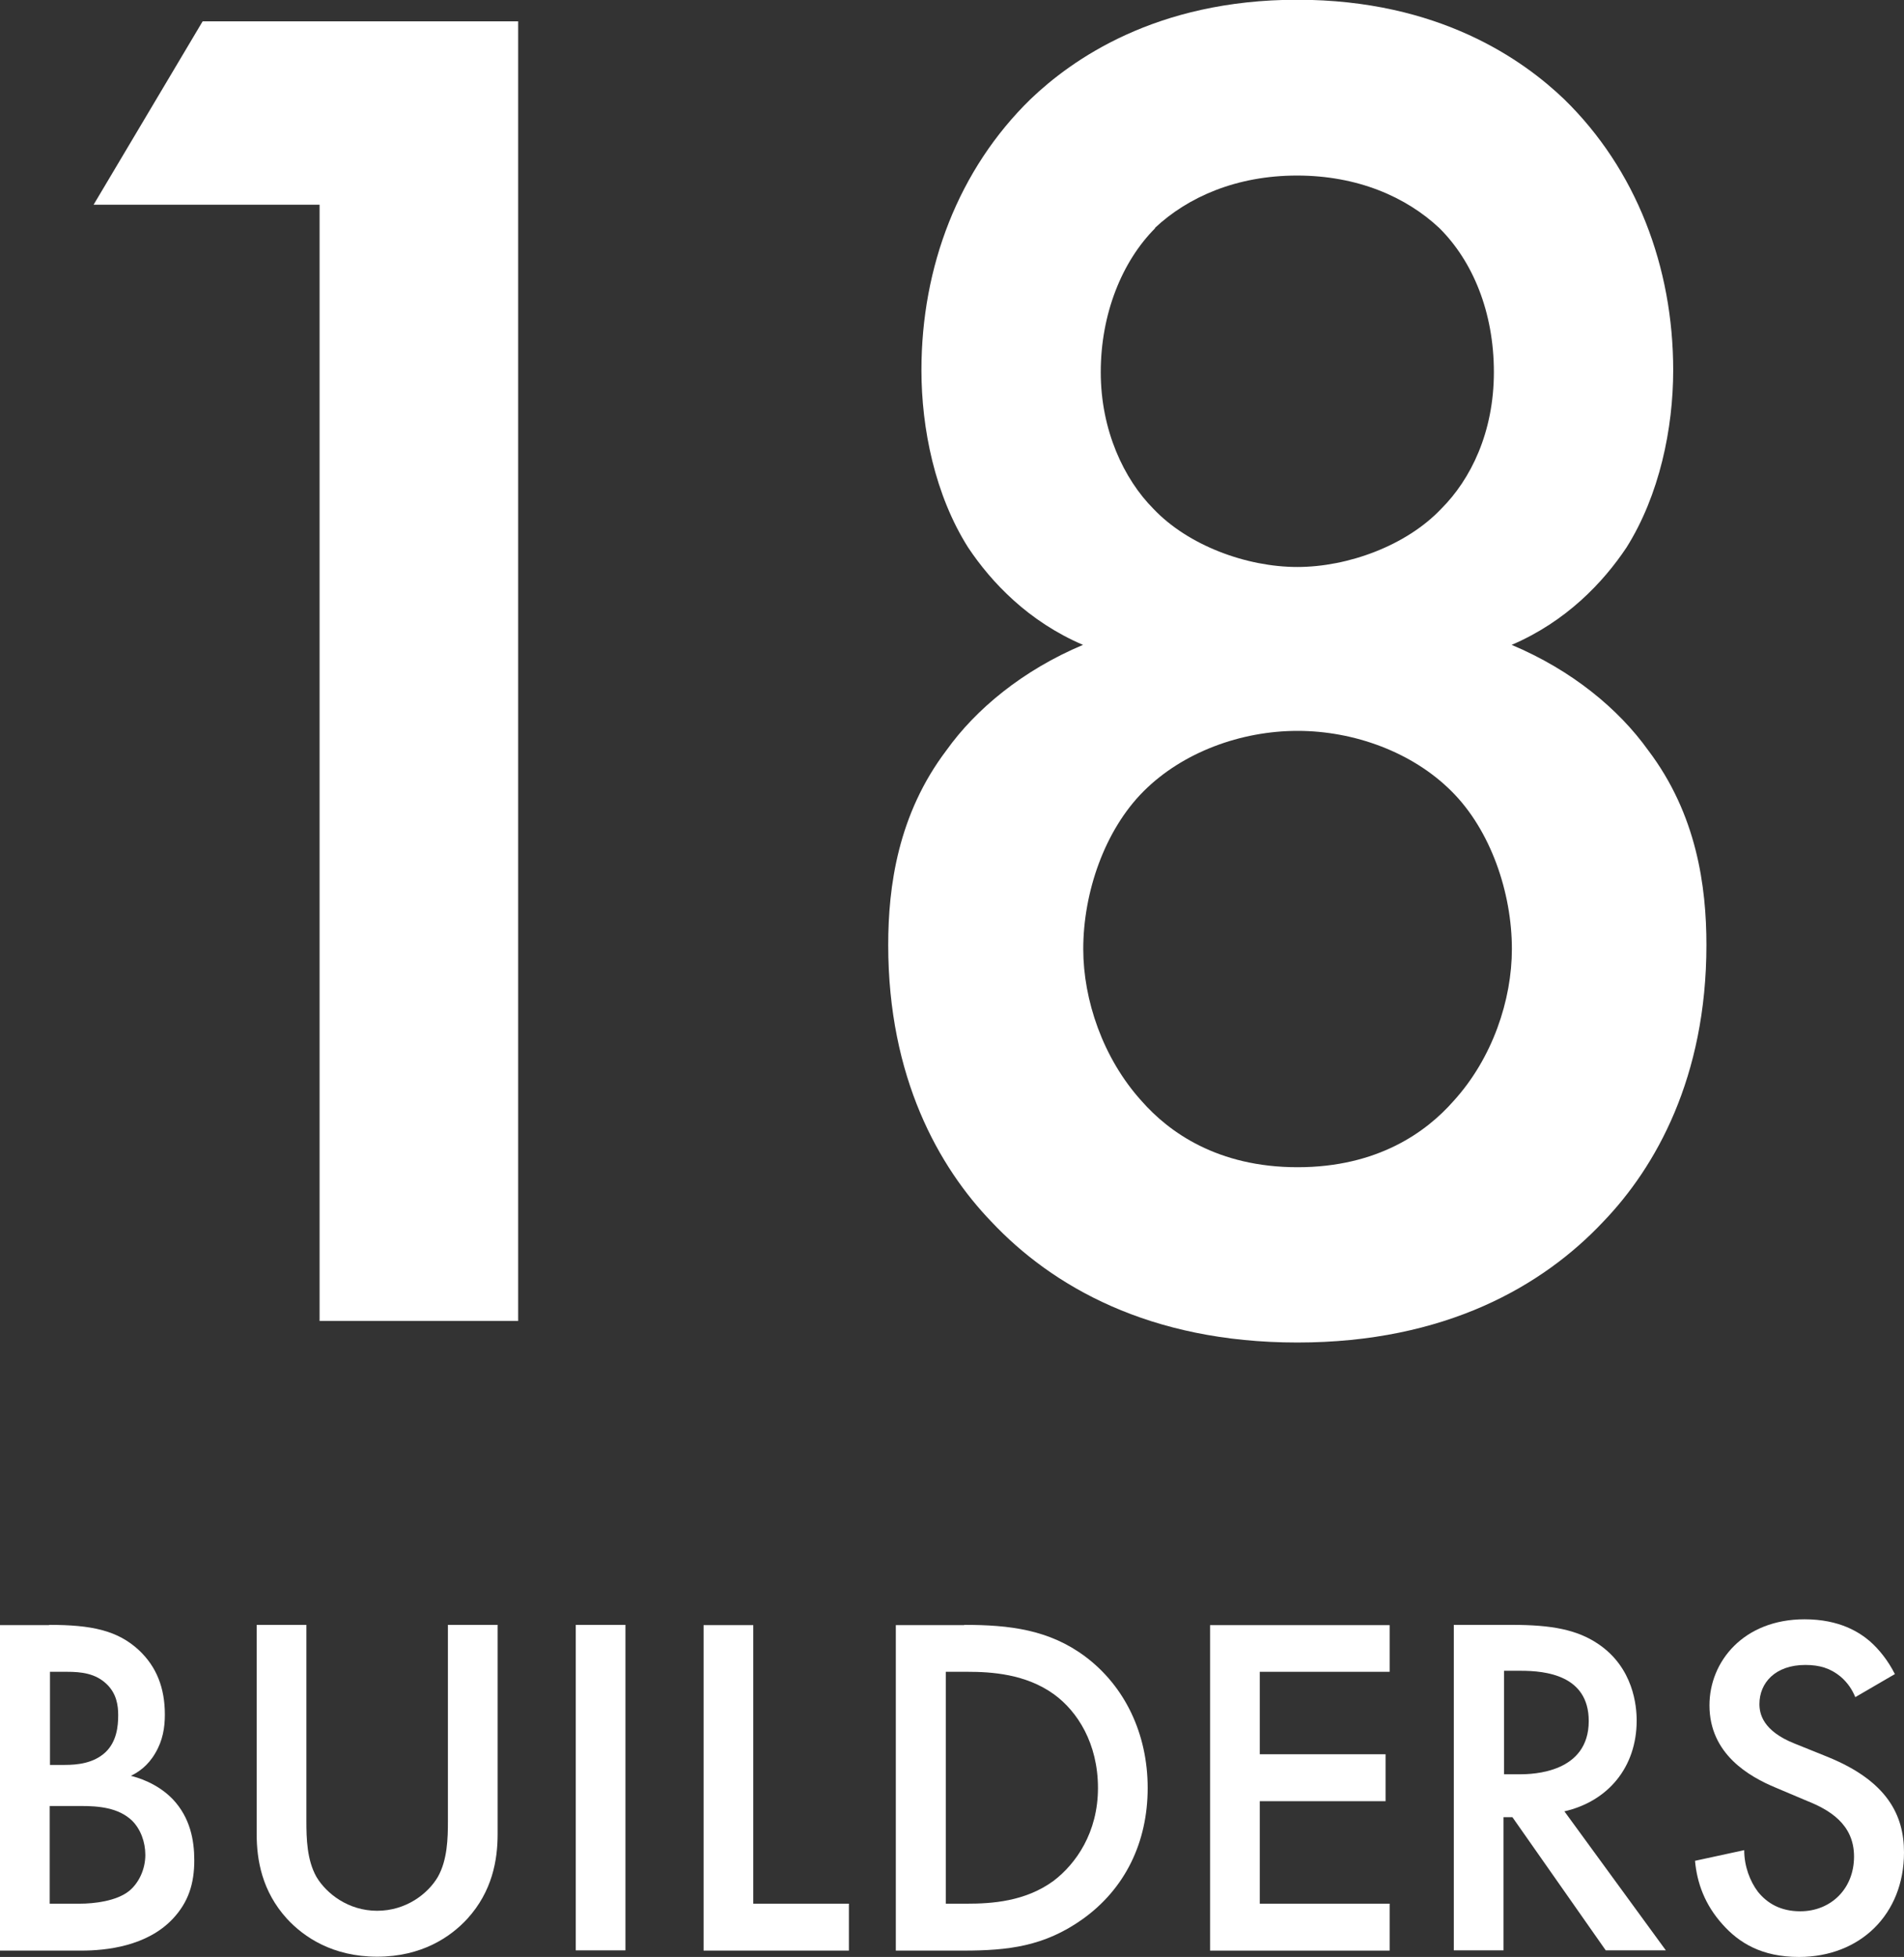 <?xml version="1.0" encoding="UTF-8"?><svg id="_レイヤー_2" xmlns="http://www.w3.org/2000/svg" width="75.07" height="77.14" viewBox="0 0 75.07 77.14"><rect x="0" y="0" width="75.07" height="77.14" fill="#333333" stroke="none"/><defs><style>.cls-1{fill:#fff;stroke-width:0px;}</style></defs><g id="_レイヤー_1-2"><path class="cls-1" d="M12.6,8.07H3.69L7.99.84h12.44v51.23h-7.83V8.07Z"/><path class="cls-1" d="M64.98,29.57c1.92,2.53,2.3,5.38,2.3,7.68,0,5.22-2,8.76-4.07,10.91-2.38,2.53-6.22,4.76-12.06,4.76s-9.68-2.23-12.06-4.76c-2.07-2.15-4.07-5.68-4.07-10.91,0-2.3.38-5.15,2.3-7.68,1.15-1.61,3-3.15,5.38-4.15-2.15-.92-3.61-2.46-4.53-3.84-1.31-2.07-1.84-4.69-1.84-6.99,0-4.07,1.46-7.91,4.3-10.68,1.61-1.54,4.92-3.92,10.52-3.92s8.91,2.38,10.52,3.92c2.84,2.77,4.3,6.61,4.3,10.68,0,2.3-.54,4.92-1.84,6.99-.92,1.38-2.38,2.92-4.53,3.84,2.38,1,4.22,2.53,5.38,4.15ZM45.09,31.19c-1.54,1.54-2.38,3.99-2.38,6.22,0,2,.77,4.3,2.3,5.99,1.08,1.23,3,2.61,6.15,2.61s5.07-1.38,6.15-2.61c1.54-1.69,2.3-3.99,2.3-5.99,0-2.23-.84-4.69-2.38-6.22-1.54-1.54-3.84-2.38-6.07-2.38s-4.53.84-6.07,2.38ZM45.55,8.99c-1.31,1.31-2.15,3.38-2.15,5.68s.92,4.22,2.07,5.38c1.38,1.46,3.69,2.3,5.68,2.3s4.3-.84,5.68-2.3c1.15-1.15,2.07-3,2.07-5.38s-.84-4.38-2.15-5.68c-1.31-1.23-3.23-2.07-5.61-2.07s-4.3.84-5.61,2.07Z"/><path class="cls-1" d="M1.94,64.05c1.65,0,2.69.21,3.54,1,.69.65,1.02,1.48,1.02,2.54,0,.5-.08,1.02-.38,1.52-.29.5-.67.75-.96.89.23.06,1.02.27,1.65.92.69.73.85,1.62.85,2.41,0,.92-.23,1.65-.85,2.31-1.02,1.08-2.62,1.25-3.6,1.25H0v-12.83h1.94ZM1.96,69.57h.6c.48,0,1.13-.06,1.6-.5.44-.42.5-1.02.5-1.46,0-.38-.06-.85-.46-1.23-.44-.42-1-.48-1.56-.48h-.67v3.68ZM1.96,75.04h1.19c.56,0,1.44-.1,1.94-.5.38-.31.64-.85.64-1.42,0-.52-.19-1.02-.52-1.35-.54-.52-1.33-.58-2.02-.58h-1.23v3.85Z"/><path class="cls-1" d="M12.08,64.05v7.73c0,.69.02,1.54.4,2.21.39.65,1.25,1.33,2.39,1.33s2-.67,2.39-1.33c.38-.67.4-1.52.4-2.21v-7.73h1.96v8.25c0,1.02-.21,2.25-1.19,3.33-.67.73-1.81,1.5-3.56,1.5s-2.89-.77-3.56-1.5c-.98-1.08-1.19-2.31-1.19-3.33v-8.25h1.96Z"/><path class="cls-1" d="M24.66,64.05v12.83h-1.96v-12.83h1.96Z"/><path class="cls-1" d="M29.7,64.05v10.99h3.77v1.85h-5.73v-12.83h1.96Z"/><path class="cls-1" d="M38.02,64.05c1.79,0,3.35.19,4.77,1.25,1.56,1.17,2.46,3.04,2.46,5.18s-.89,3.98-2.58,5.18c-1.5,1.06-2.91,1.23-4.69,1.23h-2.66v-12.83h2.69ZM37.28,75.04h.85c.96,0,2.29-.08,3.41-.9.88-.67,1.75-1.9,1.75-3.66s-.81-3.02-1.73-3.69c-1.12-.81-2.48-.89-3.42-.89h-.85v9.14Z"/><path class="cls-1" d="M54.79,65.9h-5.12v3.25h4.96v1.85h-4.96v4.04h5.12v1.85h-7.08v-12.83h7.08v1.85Z"/><path class="cls-1" d="M59.62,64.05c1.56,0,2.56.19,3.39.75,1.4.94,1.52,2.46,1.52,3.02,0,1.85-1.14,3.19-2.85,3.58l4,5.48h-2.37l-3.68-5.25h-.35v5.25h-1.96v-12.83h2.29ZM59.29,69.94h.62c.54,0,2.73-.06,2.73-2.1,0-1.81-1.71-1.98-2.67-1.98h-.67v4.08Z"/><path class="cls-1" d="M73.15,66.9c-.12-.29-.29-.56-.58-.81-.4-.33-.83-.46-1.39-.46-1.19,0-1.81.71-1.81,1.54,0,.38.13,1.06,1.39,1.56l1.29.52c2.37.96,3.02,2.31,3.02,3.77,0,2.44-1.73,4.12-4.14,4.12-1.48,0-2.37-.56-3.02-1.29-.69-.77-1-1.62-1.08-2.5l1.94-.42c0,.64.23,1.23.54,1.64.37.46.9.77,1.67.77,1.19,0,2.12-.87,2.12-2.16s-1-1.85-1.85-2.19l-1.23-.52c-1.06-.44-2.62-1.33-2.62-3.25,0-1.73,1.35-3.39,3.75-3.39,1.39,0,2.17.52,2.58.87.35.31.71.75.98,1.29l-1.58.92Z"/></g></svg>